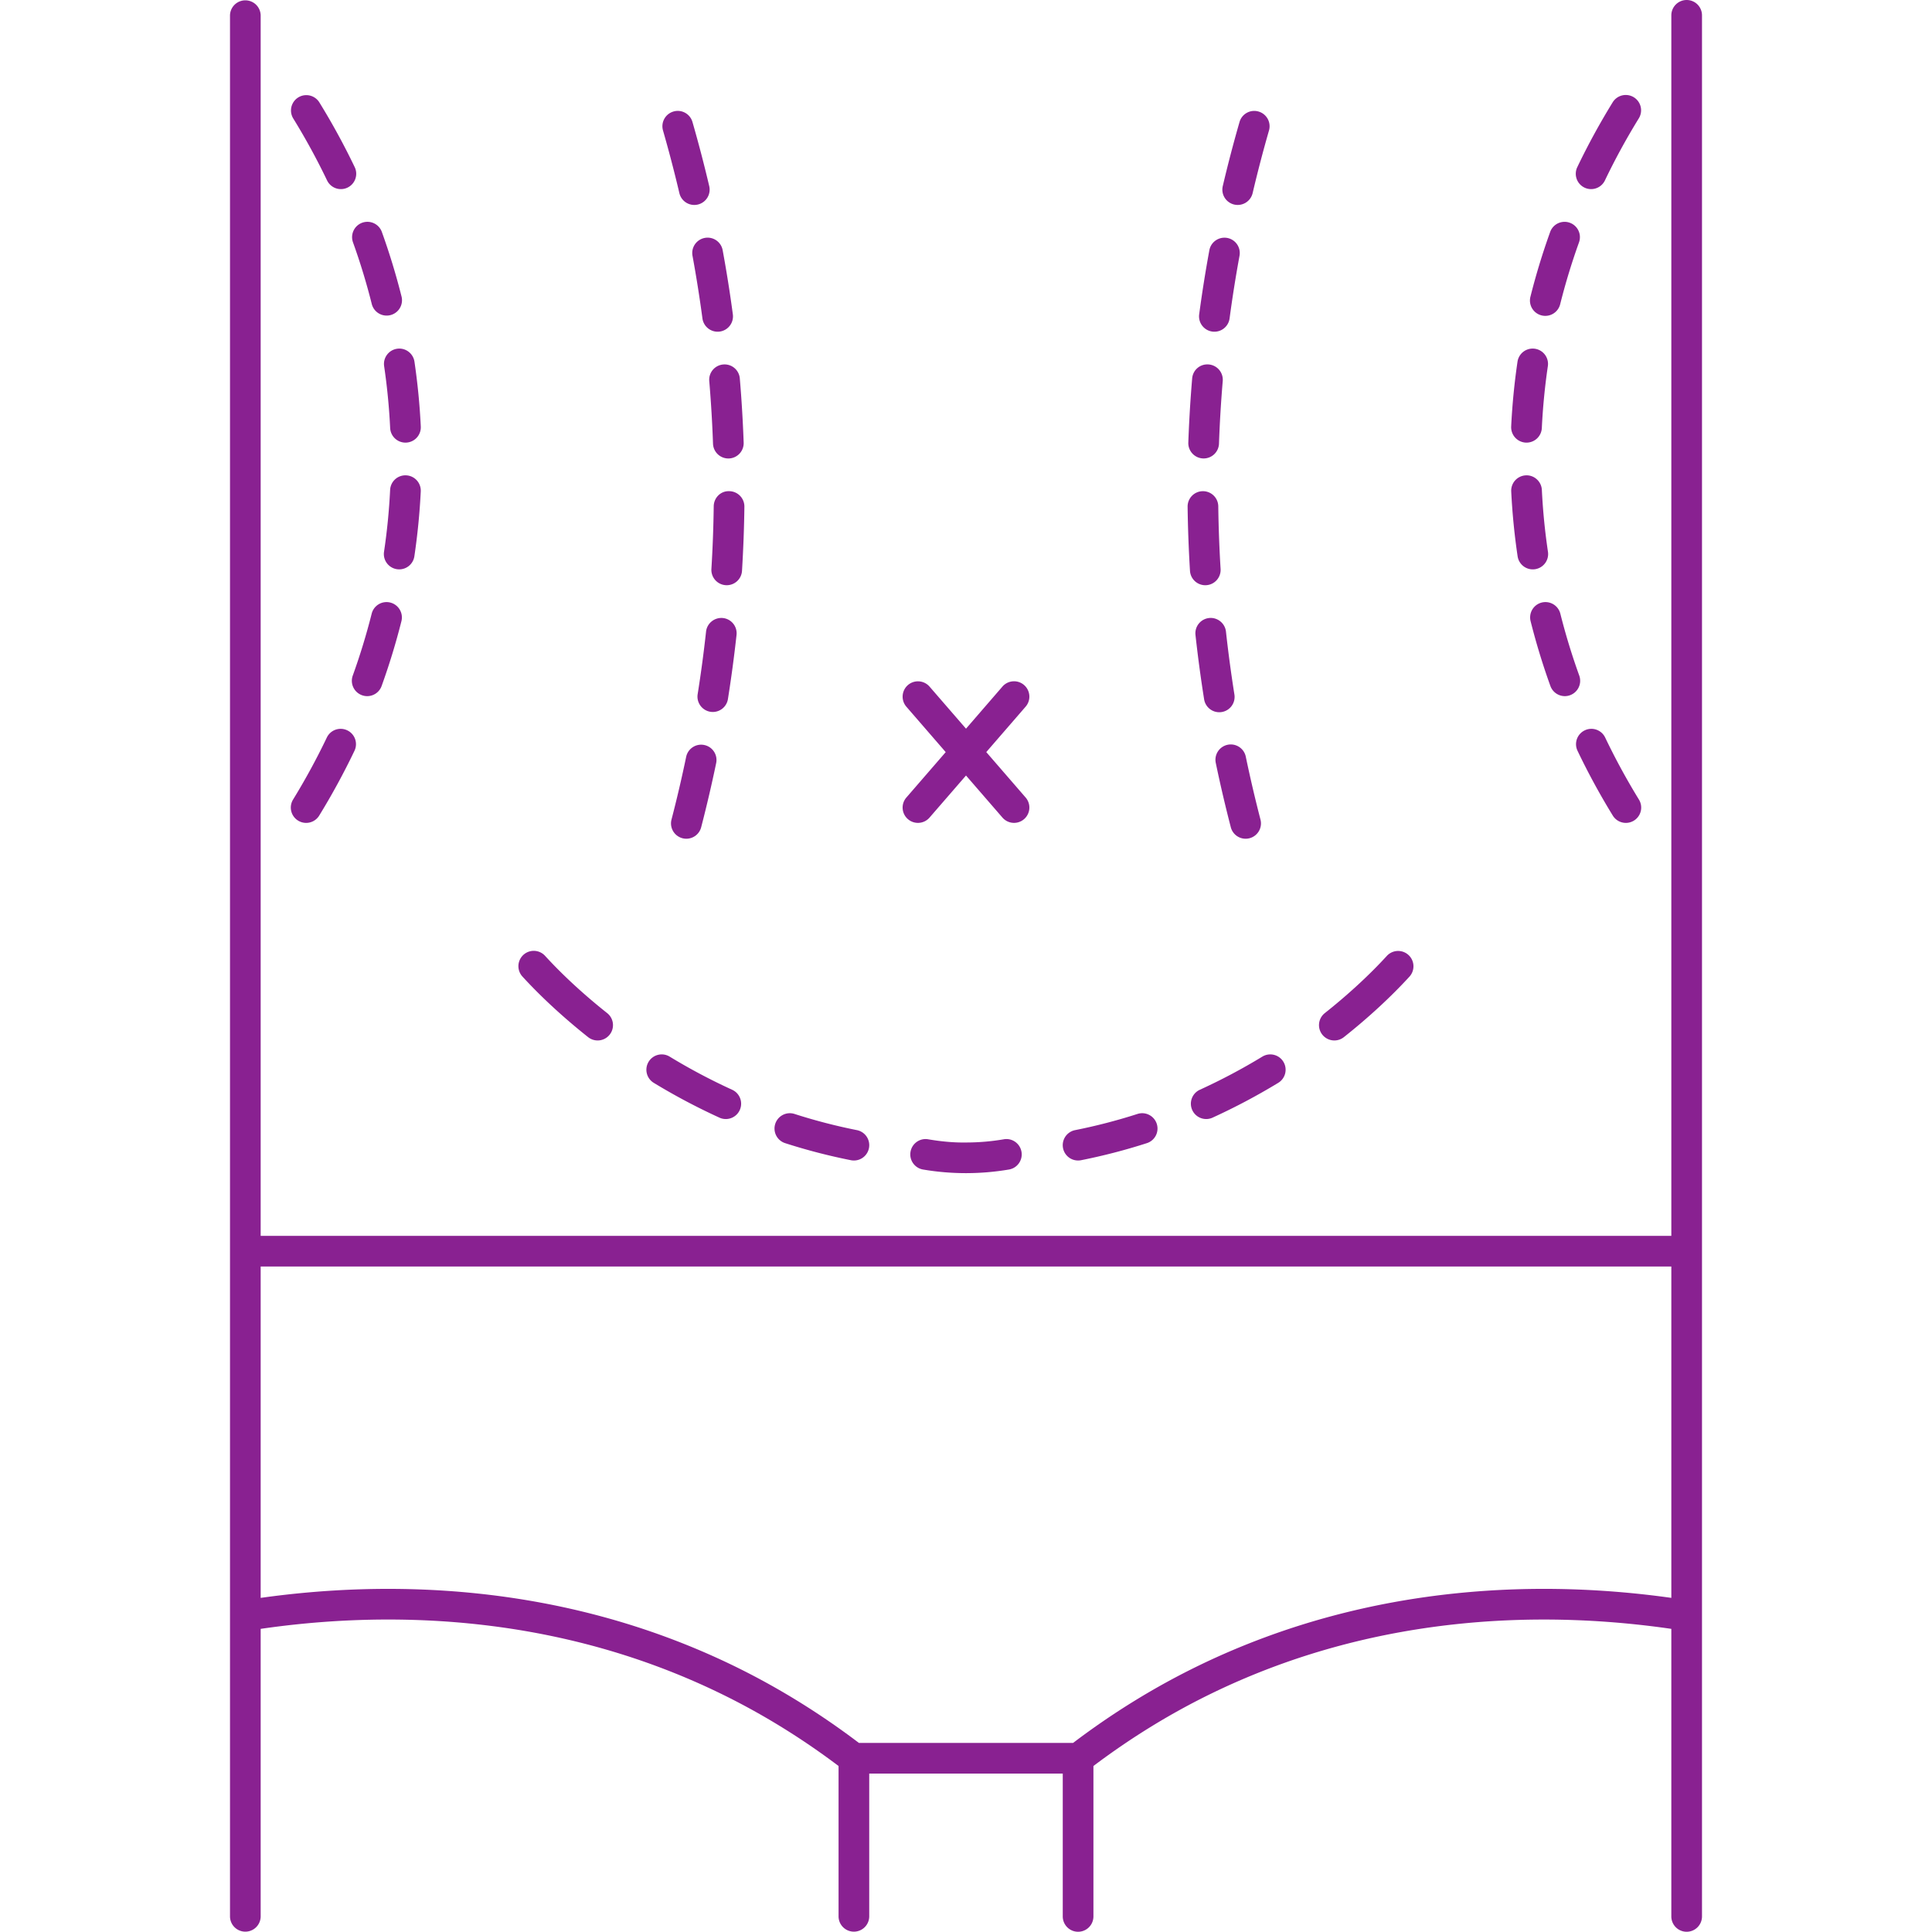 <?xml version="1.0" encoding="UTF-8"?>
<svg xmlns="http://www.w3.org/2000/svg" xmlns:xlink="http://www.w3.org/1999/xlink" version="1.1" width="512" height="512" x="0" y="0" viewBox="0 0 512 512" style="enable-background:new 0 0 512 512" xml:space="preserve">
  <g>
    <path d="M446.984 0a4.065 4.065 0 0 0-4.064 4.063v323.454H69.079V4.063a4.064 4.064 0 0 0-8.126 0v503.873a4.064 4.064 0 0 0 8.126 0v-76.272c31.122-4.523 76.381-4.872 121.49 16.945 11.089 5.36 21.715 11.902 31.659 19.399v39.928a4.064 4.064 0 0 0 8.126 0v-37.925h51.289v37.925a4.064 4.064 0 0 0 8.127 0v-39.928c9.943-7.497 20.569-14.039 31.659-19.399 45.105-21.813 90.36-21.463 121.49-16.945v76.272a4.064 4.064 0 0 0 8.127 0V4.063A4.062 4.062 0 0 0 446.984 0zM317.891 441.295c-11.743 5.681-22.999 12.621-33.503 20.59h-56.775c-10.508-7.969-21.76-14.909-33.503-20.59-46.377-22.426-92.798-22.37-125.03-17.839v-87.812h373.841v87.808c-32.24-4.526-78.649-4.583-125.03 17.843z" fill="#892191" opacity="1" data-original="#000000"></path>
    <path d="M240.608 217.08a4.042 4.042 0 0 0 2.658.991 4.049 4.049 0 0 0 3.072-1.402l9.663-11.15 9.659 11.15a4.063 4.063 0 1 0 6.14-5.323l-10.427-12.036 10.427-12.036c1.471-1.694 1.284-4.263-.41-5.734s-4.263-1.284-5.734.41L256 193.109l-9.659-11.15a4.07 4.07 0 0 0-5.734-.41 4.066 4.066 0 0 0-.41 5.734l10.427 12.036-10.427 12.036a4.052 4.052 0 0 0 .411 5.725zM285.704 307.545c.26 0 .528-.024.796-.077a157.065 157.065 0 0 0 17.432-4.523 4.062 4.062 0 0 0 2.625-5.112c-.687-2.133-2.979-3.316-5.112-2.625a149.186 149.186 0 0 1-16.526 4.287 4.063 4.063 0 0 0 .785 8.05zM334.527 280.019a159.501 159.501 0 0 1-16.555 8.777 4.065 4.065 0 0 0-2.011 5.384 4.06 4.06 0 0 0 5.384 2.007 167.198 167.198 0 0 0 17.404-9.224 4.063 4.063 0 0 0 1.361-5.583c-1.158-1.917-3.657-2.527-5.583-1.361zM353.617 275.732c.886 0 1.776-.288 2.523-.878 6.514-5.165 12.544-10.736 17.453-16.116a4.066 4.066 0 0 0-6.006-5.478c-4.62 5.063-10.325 10.329-16.498 15.222a4.064 4.064 0 0 0 2.528 7.25zM256.11 302.771c-3.381.065-6.794-.276-10.13-.845-2.215-.39-4.311 1.113-4.685 3.324s1.113 4.311 3.324 4.685c3.742.638 7.57.959 11.374.959h.13a67.976 67.976 0 0 0 11.256-.959c2.215-.374 3.702-2.471 3.328-4.685s-2.483-3.718-4.685-3.328c-3.273.56-6.609.845-9.912.849zM208.071 302.946a156.837 156.837 0 0 0 17.432 4.523 4.064 4.064 0 1 0 1.584-7.973 149.358 149.358 0 0 1-16.526-4.287 4.059 4.059 0 0 0-5.112 2.625 4.062 4.062 0 0 0 2.622 5.112zM173.251 286.964a167.198 167.198 0 0 0 17.404 9.224c.549.252 1.117.37 1.686.37a4.063 4.063 0 0 0 1.687-7.761 159.142 159.142 0 0 1-16.555-8.777 4.058 4.058 0 0 0-5.583 1.361 4.063 4.063 0 0 0 1.361 5.583zM155.859 274.855a4.044 4.044 0 0 0 2.523.878 4.057 4.057 0 0 0 3.186-1.54 4.06 4.06 0 0 0-.662-5.709c-6.177-4.897-11.878-10.159-16.498-15.222a4.065 4.065 0 0 0-6.006 5.478c4.913 5.379 10.948 10.95 17.457 16.115zM427.406 216.137a4.067 4.067 0 0 0 3.466 1.938 4.06 4.06 0 0 0 3.458-6.188 179.148 179.148 0 0 1-8.94-16.425c-.967-2.028-3.401-2.889-5.417-1.91a4.058 4.058 0 0 0-1.91 5.417 186.716 186.716 0 0 0 9.343 17.168zM410.872 181.797a4.067 4.067 0 0 0 3.824 2.686c.459 0 .922-.081 1.378-.244a4.066 4.066 0 0 0 2.446-5.201 172.045 172.045 0 0 1-5.014-16.408 4.072 4.072 0 0 0-4.933-2.95 4.066 4.066 0 0 0-2.95 4.933 180.93 180.93 0 0 0 5.249 17.184zM410.226 146.229a165.848 165.848 0 0 1-1.617-16.396c-.11-2.243-2.044-3.982-4.259-3.86a4.063 4.063 0 0 0-3.86 4.259c.28 5.721.849 11.508 1.694 17.193a4.064 4.064 0 0 0 4.616 3.421 4.063 4.063 0 0 0 3.426-4.617zM404.346 117.297c.069 0 .134.004.199.004a4.064 4.064 0 0 0 4.055-3.868c.264-5.474.801-10.992 1.597-16.4a4.063 4.063 0 1 0-8.042-1.182 177.559 177.559 0 0 0-1.678 17.189 4.079 4.079 0 0 0 3.869 4.257zM408.531 83.586a4.065 4.065 0 0 0 4.929-2.954 172.667 172.667 0 0 1 4.994-16.408 4.06 4.06 0 0 0-2.45-5.197 4.06 4.06 0 0 0-5.197 2.45 181.008 181.008 0 0 0-5.234 17.185 4.062 4.062 0 0 0 2.958 4.924zM419.905 49.717a4.04 4.04 0 0 0 1.755.398 4.057 4.057 0 0 0 3.665-2.308 178.2 178.2 0 0 1 8.964-16.421 4.063 4.063 0 1 0-6.916-4.266 186.445 186.445 0 0 0-9.374 17.172 4.066 4.066 0 0 0 1.906 5.425zM322.206 202.244a362.654 362.654 0 0 0 3.97 16.985 4.06 4.06 0 0 0 4.949 2.914 4.063 4.063 0 0 0 2.914-4.953 360.765 360.765 0 0 1-3.881-16.603 4.062 4.062 0 1 0-7.952 1.657zM320.41 163.783a4.065 4.065 0 0 0-3.596 4.482 356.293 356.293 0 0 0 2.28 16.989 4.064 4.064 0 1 0 8.026-1.276 351.973 351.973 0 0 1-2.227-16.599c-.248-2.231-2.292-3.844-4.483-3.596zM319.411 155.091c.085 0 .167 0 .252-.008a4.062 4.062 0 0 0 3.807-4.303 347.717 347.717 0 0 1-.614-16.599 4.064 4.064 0 0 0-4.063-4.011h-.053a4.063 4.063 0 0 0-4.011 4.116c.073 5.608.284 11.325.63 16.994a4.065 4.065 0 0 0 4.052 3.811zM318.834 121.494h.15a4.064 4.064 0 0 0 4.059-3.917 341.857 341.857 0 0 1 .995-16.599 4.069 4.069 0 0 0-3.71-4.393c-2.3-.195-4.202 1.475-4.393 3.71-.118 1.406-.228 2.82-.333 4.246a359.03 359.03 0 0 0-.687 12.743 4.072 4.072 0 0 0 3.919 4.21zM321.284 87.873a4.065 4.065 0 0 0 4.568-3.49 346.583 346.583 0 0 1 2.633-16.599 4.065 4.065 0 0 0-3.263-4.73c-2.206-.394-4.324 1.057-4.73 3.263a354.285 354.285 0 0 0-2.698 16.994 4.068 4.068 0 0 0 3.49 4.562zM327.075 54.207a4.07 4.07 0 0 0 4.885-3.027 349.655 349.655 0 0 1 4.336-16.599 4.061 4.061 0 0 0-2.783-5.027c-2.15-.63-4.409.622-5.027 2.783a355.25 355.25 0 0 0-4.441 16.989 4.062 4.062 0 0 0 3.03 4.881zM79.006 217.474a4.058 4.058 0 0 0 5.587-1.337 187.533 187.533 0 0 0 9.346-17.172 4.058 4.058 0 0 0-1.91-5.417 4.058 4.058 0 0 0-5.417 1.91 179.28 179.28 0 0 1-8.94 16.425 4.062 4.062 0 0 0 1.334 5.591zM103.432 159.683a4.059 4.059 0 0 0-4.933 2.95 174.676 174.676 0 0 1-5.014 16.408 4.063 4.063 0 0 0 2.446 5.201c.455.163.922.244 1.378.244a4.068 4.068 0 0 0 3.824-2.686 181.783 181.783 0 0 0 5.25-17.185 4.07 4.07 0 0 0-2.951-4.932zM109.812 147.423a175.912 175.912 0 0 0 1.694-17.193 4.063 4.063 0 0 0-3.86-4.259 4.055 4.055 0 0 0-4.259 3.86 166.15 166.15 0 0 1-1.617 16.396 4.064 4.064 0 0 0 4.022 4.661 4.06 4.06 0 0 0 4.02-3.465zM101.799 97.032a169.168 169.168 0 0 1 1.597 16.4 4.066 4.066 0 0 0 4.055 3.868c.069 0 .134 0 .199-.004a4.07 4.07 0 0 0 3.864-4.254 176.308 176.308 0 0 0-1.678-17.189c-.329-2.223-2.406-3.763-4.612-3.43a4.064 4.064 0 0 0-3.425 4.609zM93.546 64.223a171.253 171.253 0 0 1 4.994 16.408 4.068 4.068 0 0 0 7.891-1.975 180.806 180.806 0 0 0-5.234-17.185A4.069 4.069 0 0 0 96 59.021a4.069 4.069 0 0 0-2.454 5.202zM86.674 47.807a4.062 4.062 0 0 0 5.42 1.91 4.067 4.067 0 0 0 1.91-5.421 186.36 186.36 0 0 0-9.379-17.172 4.063 4.063 0 0 0-6.916 4.266 178.336 178.336 0 0 1 8.965 16.417zM186.644 197.437a4.056 4.056 0 0 0-4.807 3.149 346.53 346.53 0 0 1-3.881 16.603 4.059 4.059 0 0 0 3.934 5.083 4.06 4.06 0 0 0 3.929-3.044 362.95 362.95 0 0 0 3.97-16.985 4.054 4.054 0 0 0-3.145-4.806zM192.91 185.255a362.572 362.572 0 0 0 2.28-16.989 4.065 4.065 0 0 0-3.596-4.482c-2.206-.223-4.234 1.361-4.482 3.596a344.514 344.514 0 0 1-2.227 16.599 4.072 4.072 0 0 0 4.019 4.702 4.064 4.064 0 0 0 4.006-3.426zM196.641 151.276c.345-5.669.561-11.386.63-16.994a4.068 4.068 0 0 0-4.011-4.116c-2.292-.089-4.088 1.768-4.116 4.011a345.015 345.015 0 0 1-.614 16.599 4.063 4.063 0 0 0 4.059 4.311 4.06 4.06 0 0 0 4.052-3.811zM187.961 100.982a340.483 340.483 0 0 1 .995 16.6 4.064 4.064 0 0 0 4.059 3.917h.15a4.062 4.062 0 0 0 3.913-4.21c-.15-4.185-.378-8.436-.687-12.747a456.676 456.676 0 0 0-.333-4.242 4.049 4.049 0 0 0-4.393-3.71 4.06 4.06 0 0 0-3.704 4.392zM183.52 67.783a346.583 346.583 0 0 1 2.633 16.599 4.068 4.068 0 0 0 4.568 3.49 4.067 4.067 0 0 0 3.491-4.567 349.527 349.527 0 0 0-2.698-16.994 4.055 4.055 0 0 0-4.73-3.263 4.066 4.066 0 0 0-3.264 4.735zM180.041 51.18a4.062 4.062 0 0 0 4.885 3.027 4.063 4.063 0 0 0 3.027-4.884 356.44 356.44 0 0 0-4.441-16.989c-.618-2.154-2.869-3.413-5.027-2.783a4.065 4.065 0 0 0-2.783 5.027 351.66 351.66 0 0 1 4.339 16.602z" fill="#892191" opacity="1" data-original="#000000"></path>
  </g>
</svg>

